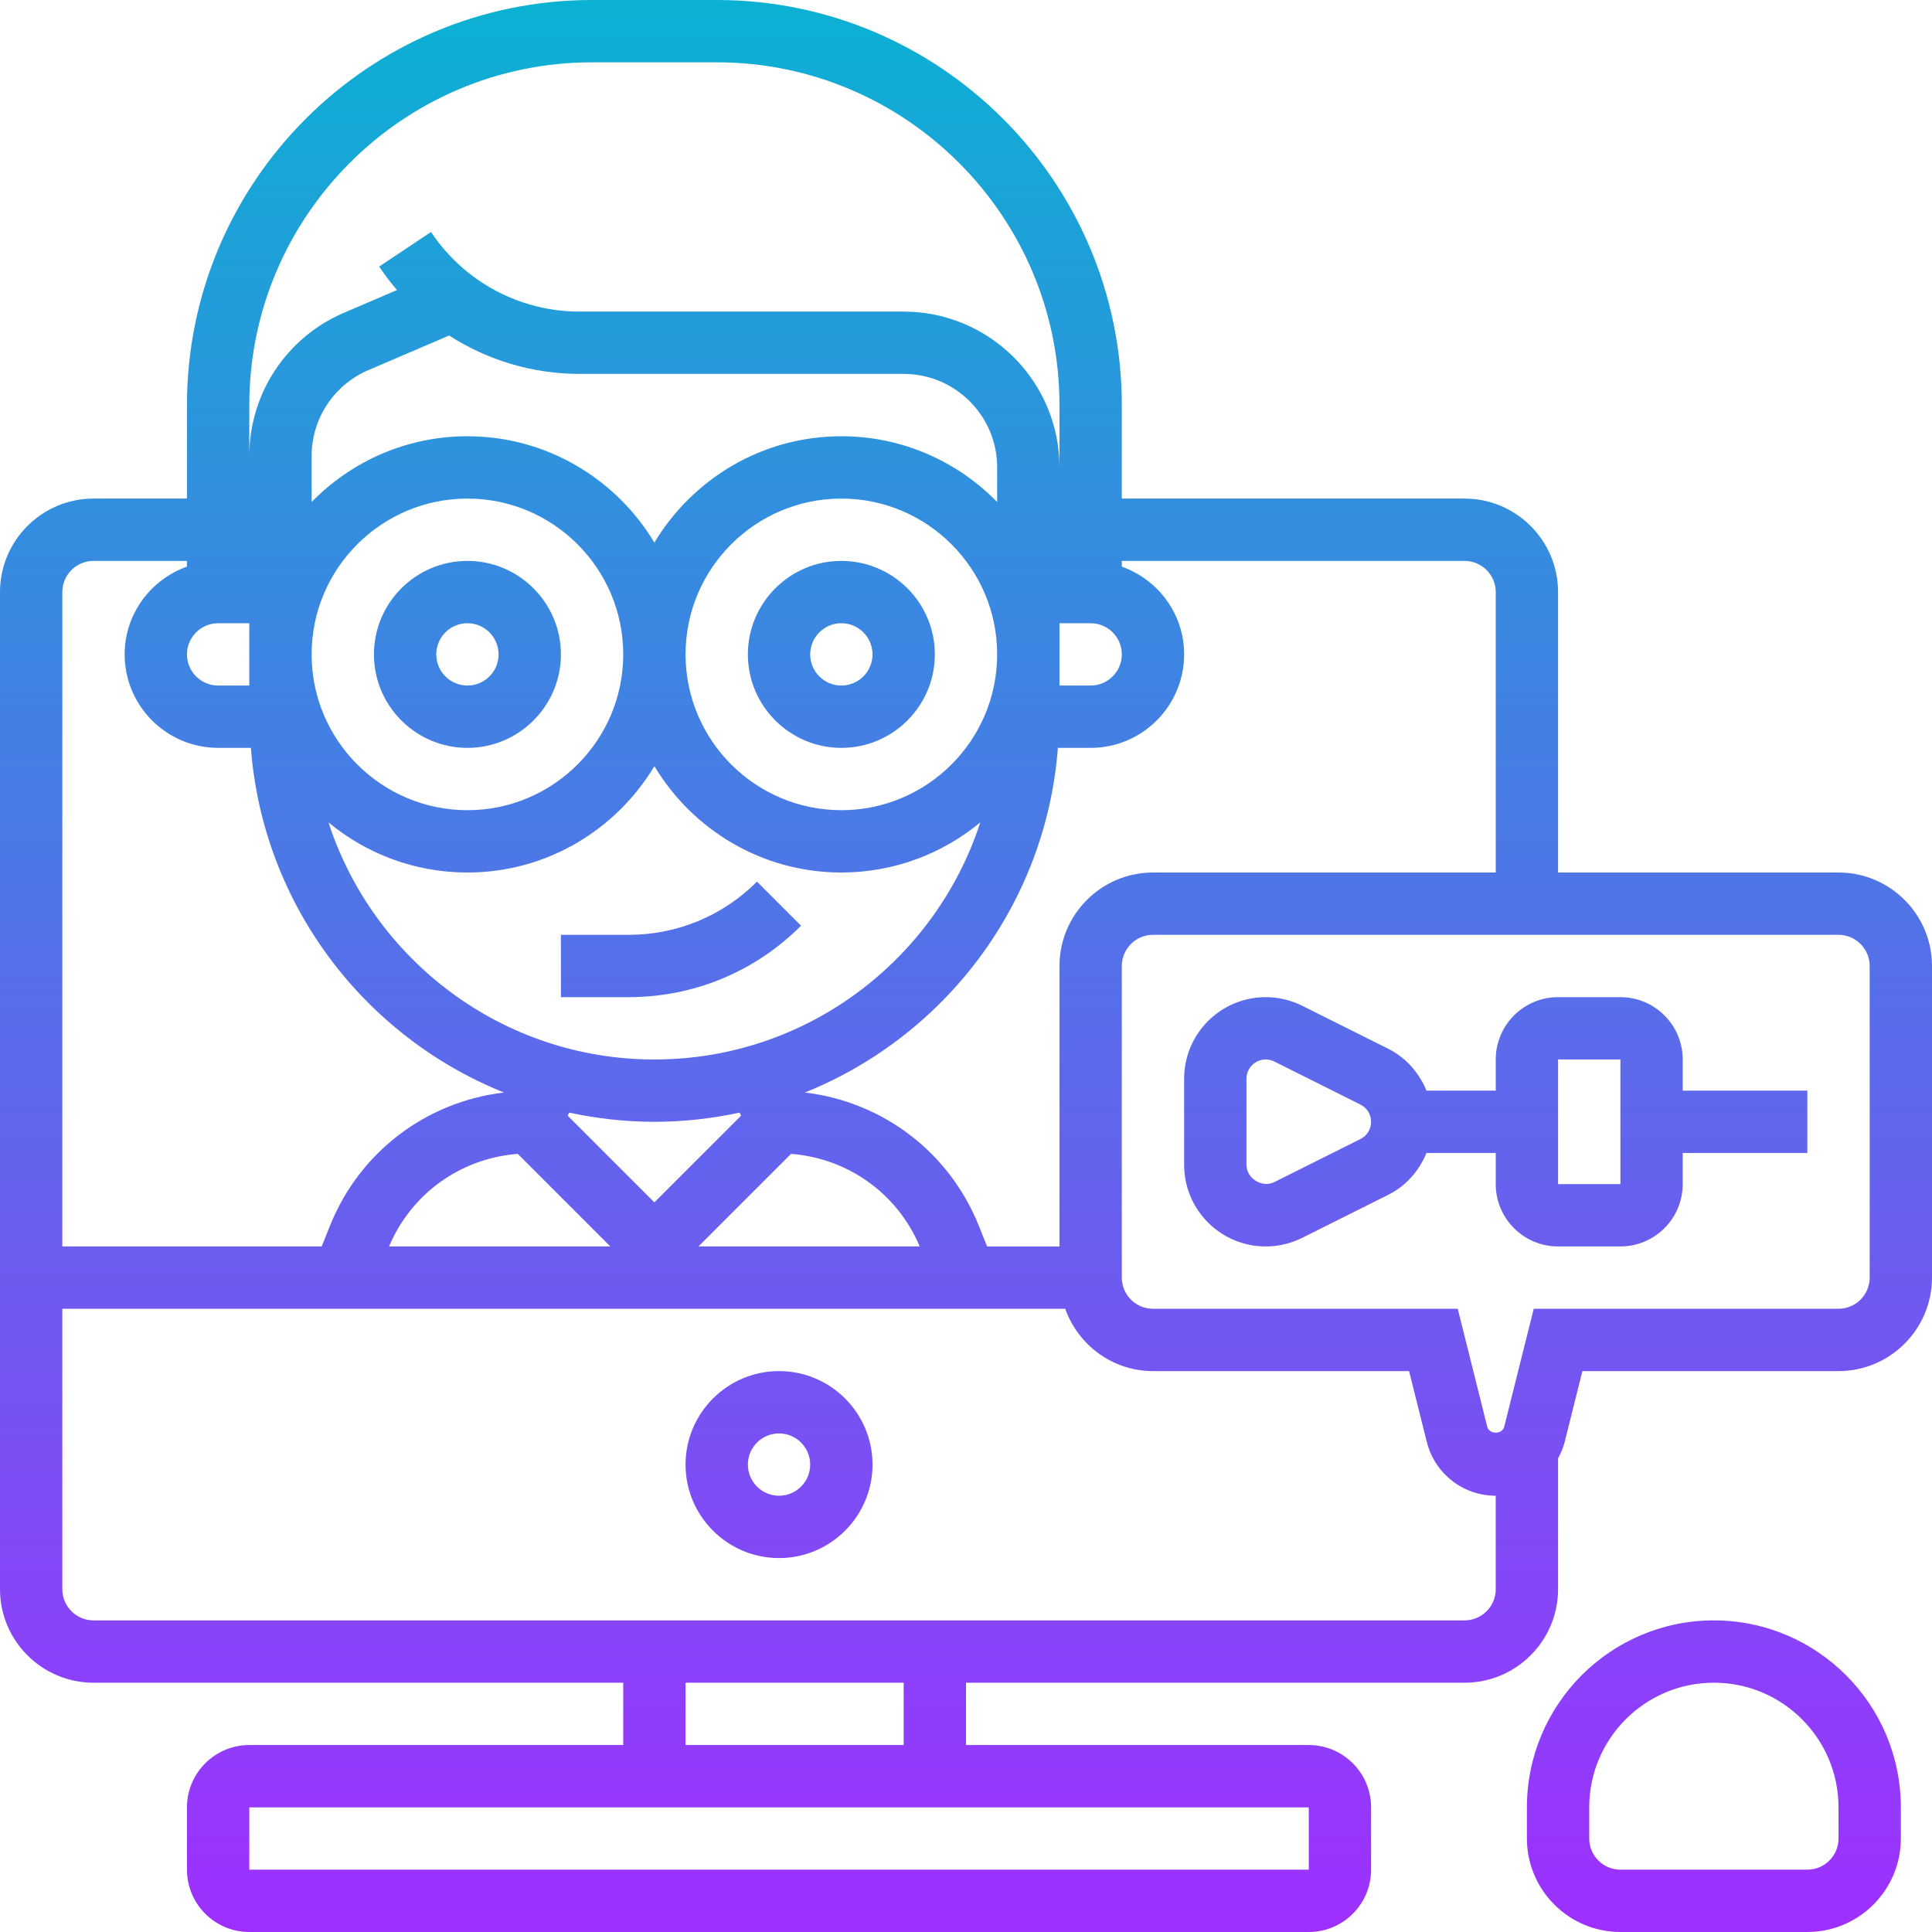 <?xml version="1.0" encoding="UTF-8"?> <svg xmlns="http://www.w3.org/2000/svg" xmlns:xlink="http://www.w3.org/1999/xlink" id="_x33_0" height="512" viewBox="0 0 62 62" width="512"> <linearGradient id="SVGID_1_" gradientUnits="userSpaceOnUse" x1="31" x2="31" y1="62" y2="0"> <stop offset="0" stop-color="#9f2fff"></stop> <stop offset="1" stop-color="#0bb1d3"></stop> </linearGradient> <path d="m27 18c-1.654 0-3 1.346-3 3s1.346 3 3 3 3-1.346 3-3-1.346-3-3-3zm0 4c-.551 0-1-.449-1-1s.449-1 1-1 1 .449 1 1-.449 1-1 1zm-12-4c-1.654 0-3 1.346-3 3s1.346 3 3 3 3-1.346 3-3-1.346-3-3-3zm0 4c-.551 0-1-.449-1-1s.449-1 1-1 1 .449 1 1-.449 1-1 1zm5.171 10h-2.171v-2h2.171c1.557 0 3.021-.606 4.122-1.707l1.414 1.414c-1.478 1.479-3.444 2.293-5.536 2.293zm38.829-4h-9v-9c0-1.654-1.346-3-3-3h-11v-3c0-7.168-5.832-13-13-13h-4c-7.168 0-13 5.832-13 13v3h-3c-1.654 0-3 1.346-3 3v32c0 1.654 1.346 3 3 3h17v2h-12c-1.103 0-2 .897-2 2v2c0 1.103.897 2 2 2h34c1.103 0 2-.897 2-2v-2c0-1.103-.897-2-2-2h-11v-2h16c1.654 0 3-1.346 3-3v-4.2c.089-.165.166-.339.213-.528l.568-2.272h8.219c1.654 0 3-1.346 3-3v-10c0-1.654-1.346-3-3-3zm-12-10c.551 0 1 .449 1 1v9h-11c-1.654 0-3 1.346-3 3v9h-2.323l-.263-.657c-.951-2.378-3.092-3.986-5.585-4.283 4.486-1.803 7.735-6.033 8.12-11.06h1.051c1.654 0 3-1.346 3-3 0-1.302-.839-2.402-2-2.816v-.184zm-40 4c-.551 0-1-.449-1-1s.449-1 1-1h1v2zm20 4c-2.757 0-5-2.243-5-5s2.243-5 5-5 5 2.243 5 5-2.243 5-5 5zm7-6h1c.551 0 1 .449 1 1s-.449 1-1 1h-1zm-2-3.89c-1.272-1.3-3.042-2.11-5-2.11-2.548 0-4.775 1.373-6 3.413-1.225-2.04-3.452-3.413-6-3.413-1.958 0-3.728.81-5 2.11v-1.473c0-1.202.714-2.284 1.818-2.758l2.595-1.112c1.23.793 2.68 1.232 4.192 1.232h10.395c1.654 0 3 1.346 3 3zm-12 4.89c0 2.757-2.243 5-5 5s-5-2.243-5-5 2.243-5 5-5 5 2.243 5 5zm-5 7c2.548 0 4.775-1.373 6-3.413 1.225 2.04 3.452 3.413 6 3.413 1.693 0 3.247-.605 4.459-1.609-1.433 4.41-5.577 7.609-10.459 7.609s-9.026-3.199-10.459-7.609c1.212 1.004 2.766 1.609 4.459 1.609zm3.266 7.705c.882.19 1.796.295 2.734.295s1.852-.105 2.734-.295l.049.098-2.783 2.783-2.783-2.783zm-1.651 1.324 2.971 2.971h-7.101c.719-1.704 2.304-2.829 4.13-2.971zm8.77 0c1.825.142 3.411 1.267 4.13 2.971h-7.101zm-17.385-24.029c0-6.065 4.935-11 11-11h4c6.065 0 11 4.935 11 11v2c0-2.757-2.243-5-5-5h-10.395c-1.922 0-3.707-.955-4.773-2.555l-1.664 1.109c.177.265.368.517.572.754l-1.71.733c-1.841.79-3.03 2.594-3.03 4.597zm-5 5h3v.184c-1.161.414-2 1.514-2 2.816 0 1.654 1.346 3 3 3h1.051c.385 5.027 3.634 9.257 8.12 11.06-2.493.297-4.634 1.905-5.584 4.282l-.264.658h-8.323v-21c0-.551.449-1 1-1zm39.001 42h-34.001v-2h34zm-13.001-4h-7v-2h7zm19-5c0 .551-.449 1-1 1h-44c-.551 0-1-.449-1-1v-9h32.184c.414 1.161 1.514 2 2.816 2h8.219l.568 2.272c.255 1.018 1.165 1.728 2.213 1.728zm12-10c0 .551-.449 1-1 1h-9.781l-.947 3.787c-.063.251-.482.251-.545 0l-.946-3.787h-9.781c-.551 0-1-.449-1-1v-10c0-.551.449-1 1-1h22c.551 0 1 .449 1 1zm-35 3c-1.654 0-3 1.346-3 3s1.346 3 3 3 3-1.346 3-3-1.346-3-3-3zm0 4c-.551 0-1-.449-1-1s.449-1 1-1 1 .449 1 1-.449 1-1 1zm33 14c1.654 0 3-1.346 3-3v-1c0-3.309-2.691-6-6-6s-6 2.691-6 6v1c0 1.654 1.346 3 3 3zm-7-3v-1c0-2.206 1.794-4 4-4s4 1.794 4 4v1c0 .551-.449 1-1 1h-6c-.551 0-1-.449-1-1zm3-25c0-1.103-.897-2-2-2h-2c-1.103 0-2 .897-2 2v1h-2.222c-.237-.569-.65-1.054-1.225-1.342l-2.764-1.382c-.362-.18-.767-.276-1.171-.276-1.444 0-2.618 1.174-2.618 2.618v2.764c0 1.444 1.174 2.618 2.618 2.618.404 0 .809-.096 1.171-.276l2.763-1.382c.576-.287.989-.773 1.226-1.342h2.222v1c0 1.103.897 2 2 2h2c1.103 0 2-.897 2-2v-1h4v-2h-4zm-10.342 2.553-2.764 1.382c-.39.195-.894-.117-.894-.553v-2.764c0-.341.277-.618.618-.618.095 0 .191.022.276.065l2.764 1.382c.211.106.342.317.342.553s-.131.447-.342.553zm6.342 1.447v-4h2l.001 4z" fill="url(#SVGID_1_)"></path> </svg> 